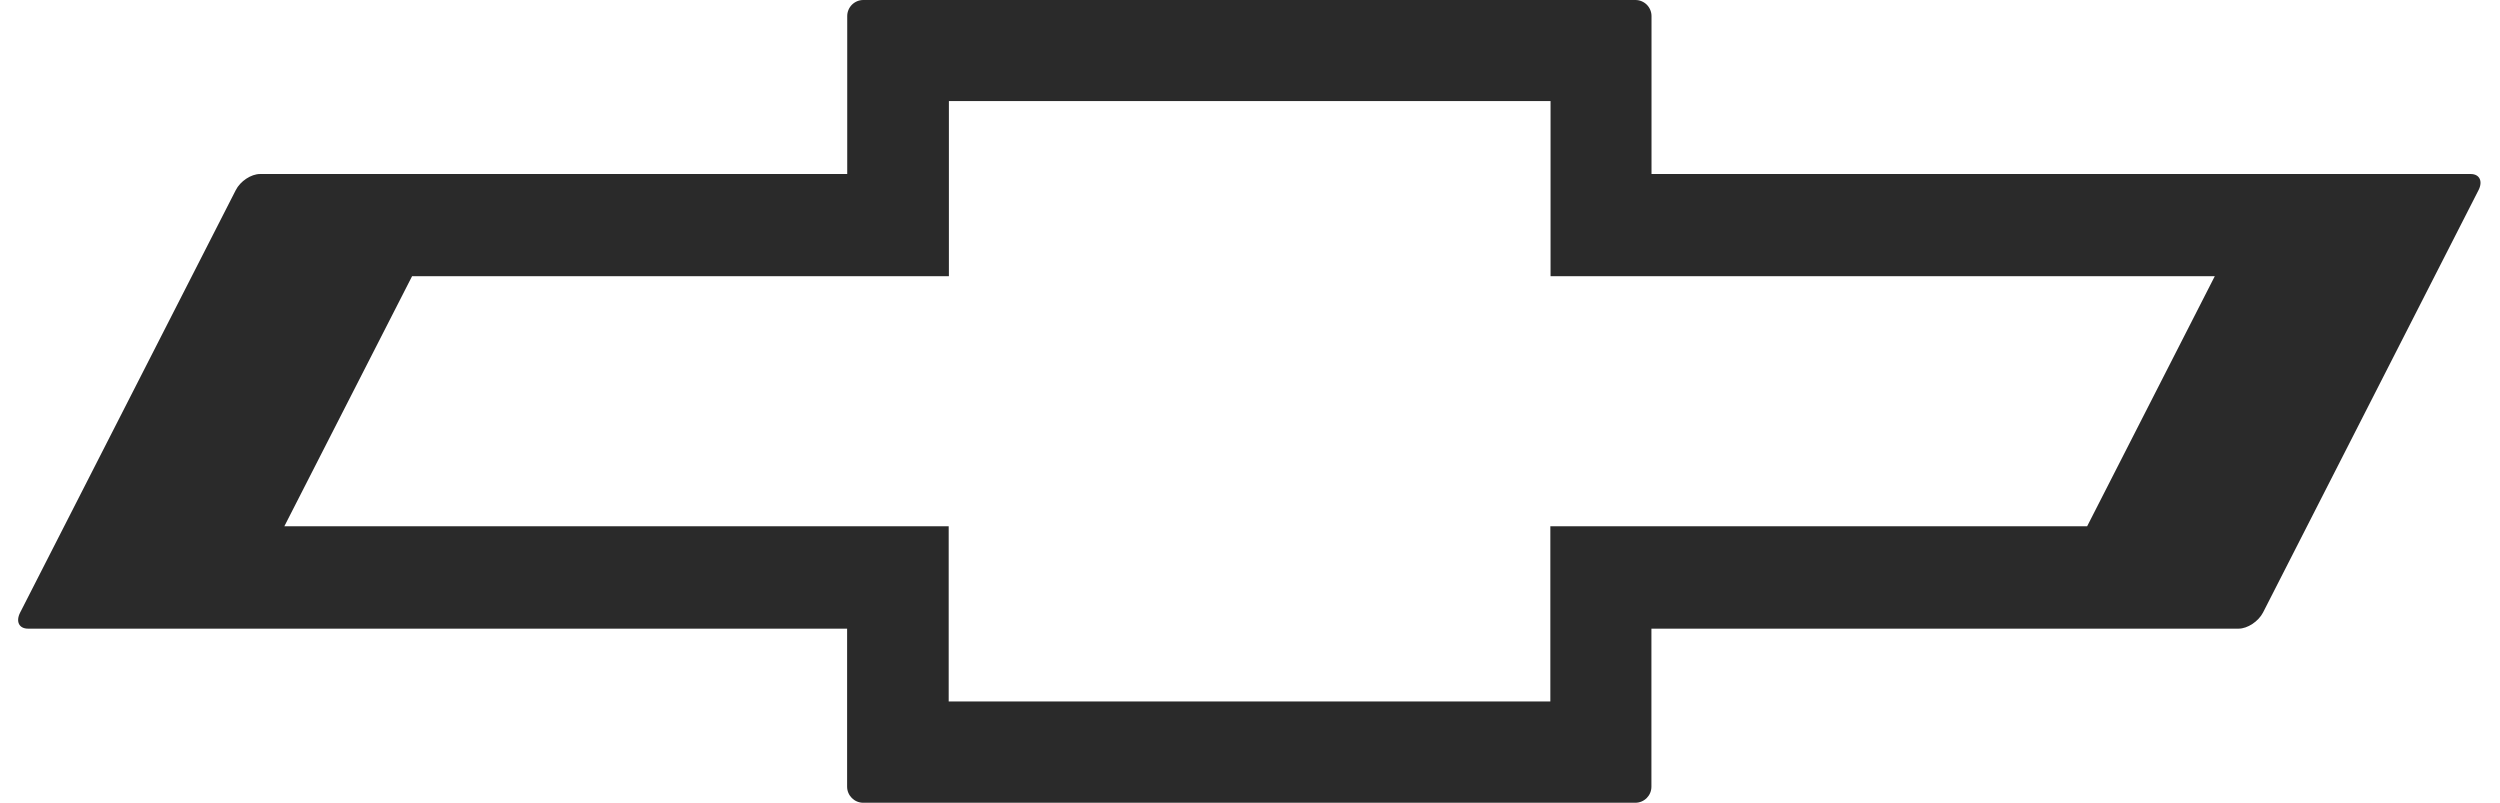 <svg width="109" height="35" viewBox="0 0 109 35" fill="none" xmlns="http://www.w3.org/2000/svg">
<path d="M107.726 7.587H72.006V0.707C72.007 0.614 71.989 0.522 71.954 0.437C71.919 0.351 71.867 0.273 71.802 0.207C71.737 0.142 71.659 0.089 71.574 0.054C71.488 0.018 71.396 -1.87842e-06 71.304 1.44513e-10H37.641C37.549 -1.87842e-06 37.457 0.018 37.371 0.054C37.286 0.089 37.208 0.142 37.143 0.207C37.078 0.273 37.026 0.351 36.991 0.437C36.956 0.522 36.938 0.614 36.939 0.707V7.587H11.338C10.948 7.587 10.474 7.9 10.277 8.294L0.879 26.706C0.678 27.1 0.83 27.409 1.223 27.409H36.934V34.298C36.934 34.682 37.248 35 37.637 35H71.299C71.689 35 72.002 34.687 72.002 34.298V27.409H97.603C97.992 27.409 98.466 27.096 98.668 26.706L108.062 8.294C108.263 7.905 108.111 7.587 107.722 7.587M96.565 12.042L91 22.944H67.595V30.585H41.363V22.944H12.398L17.967 12.042H41.372V4.406H67.604V12.042H96.565Z" fill="#2A2A2A"/>
</svg>

